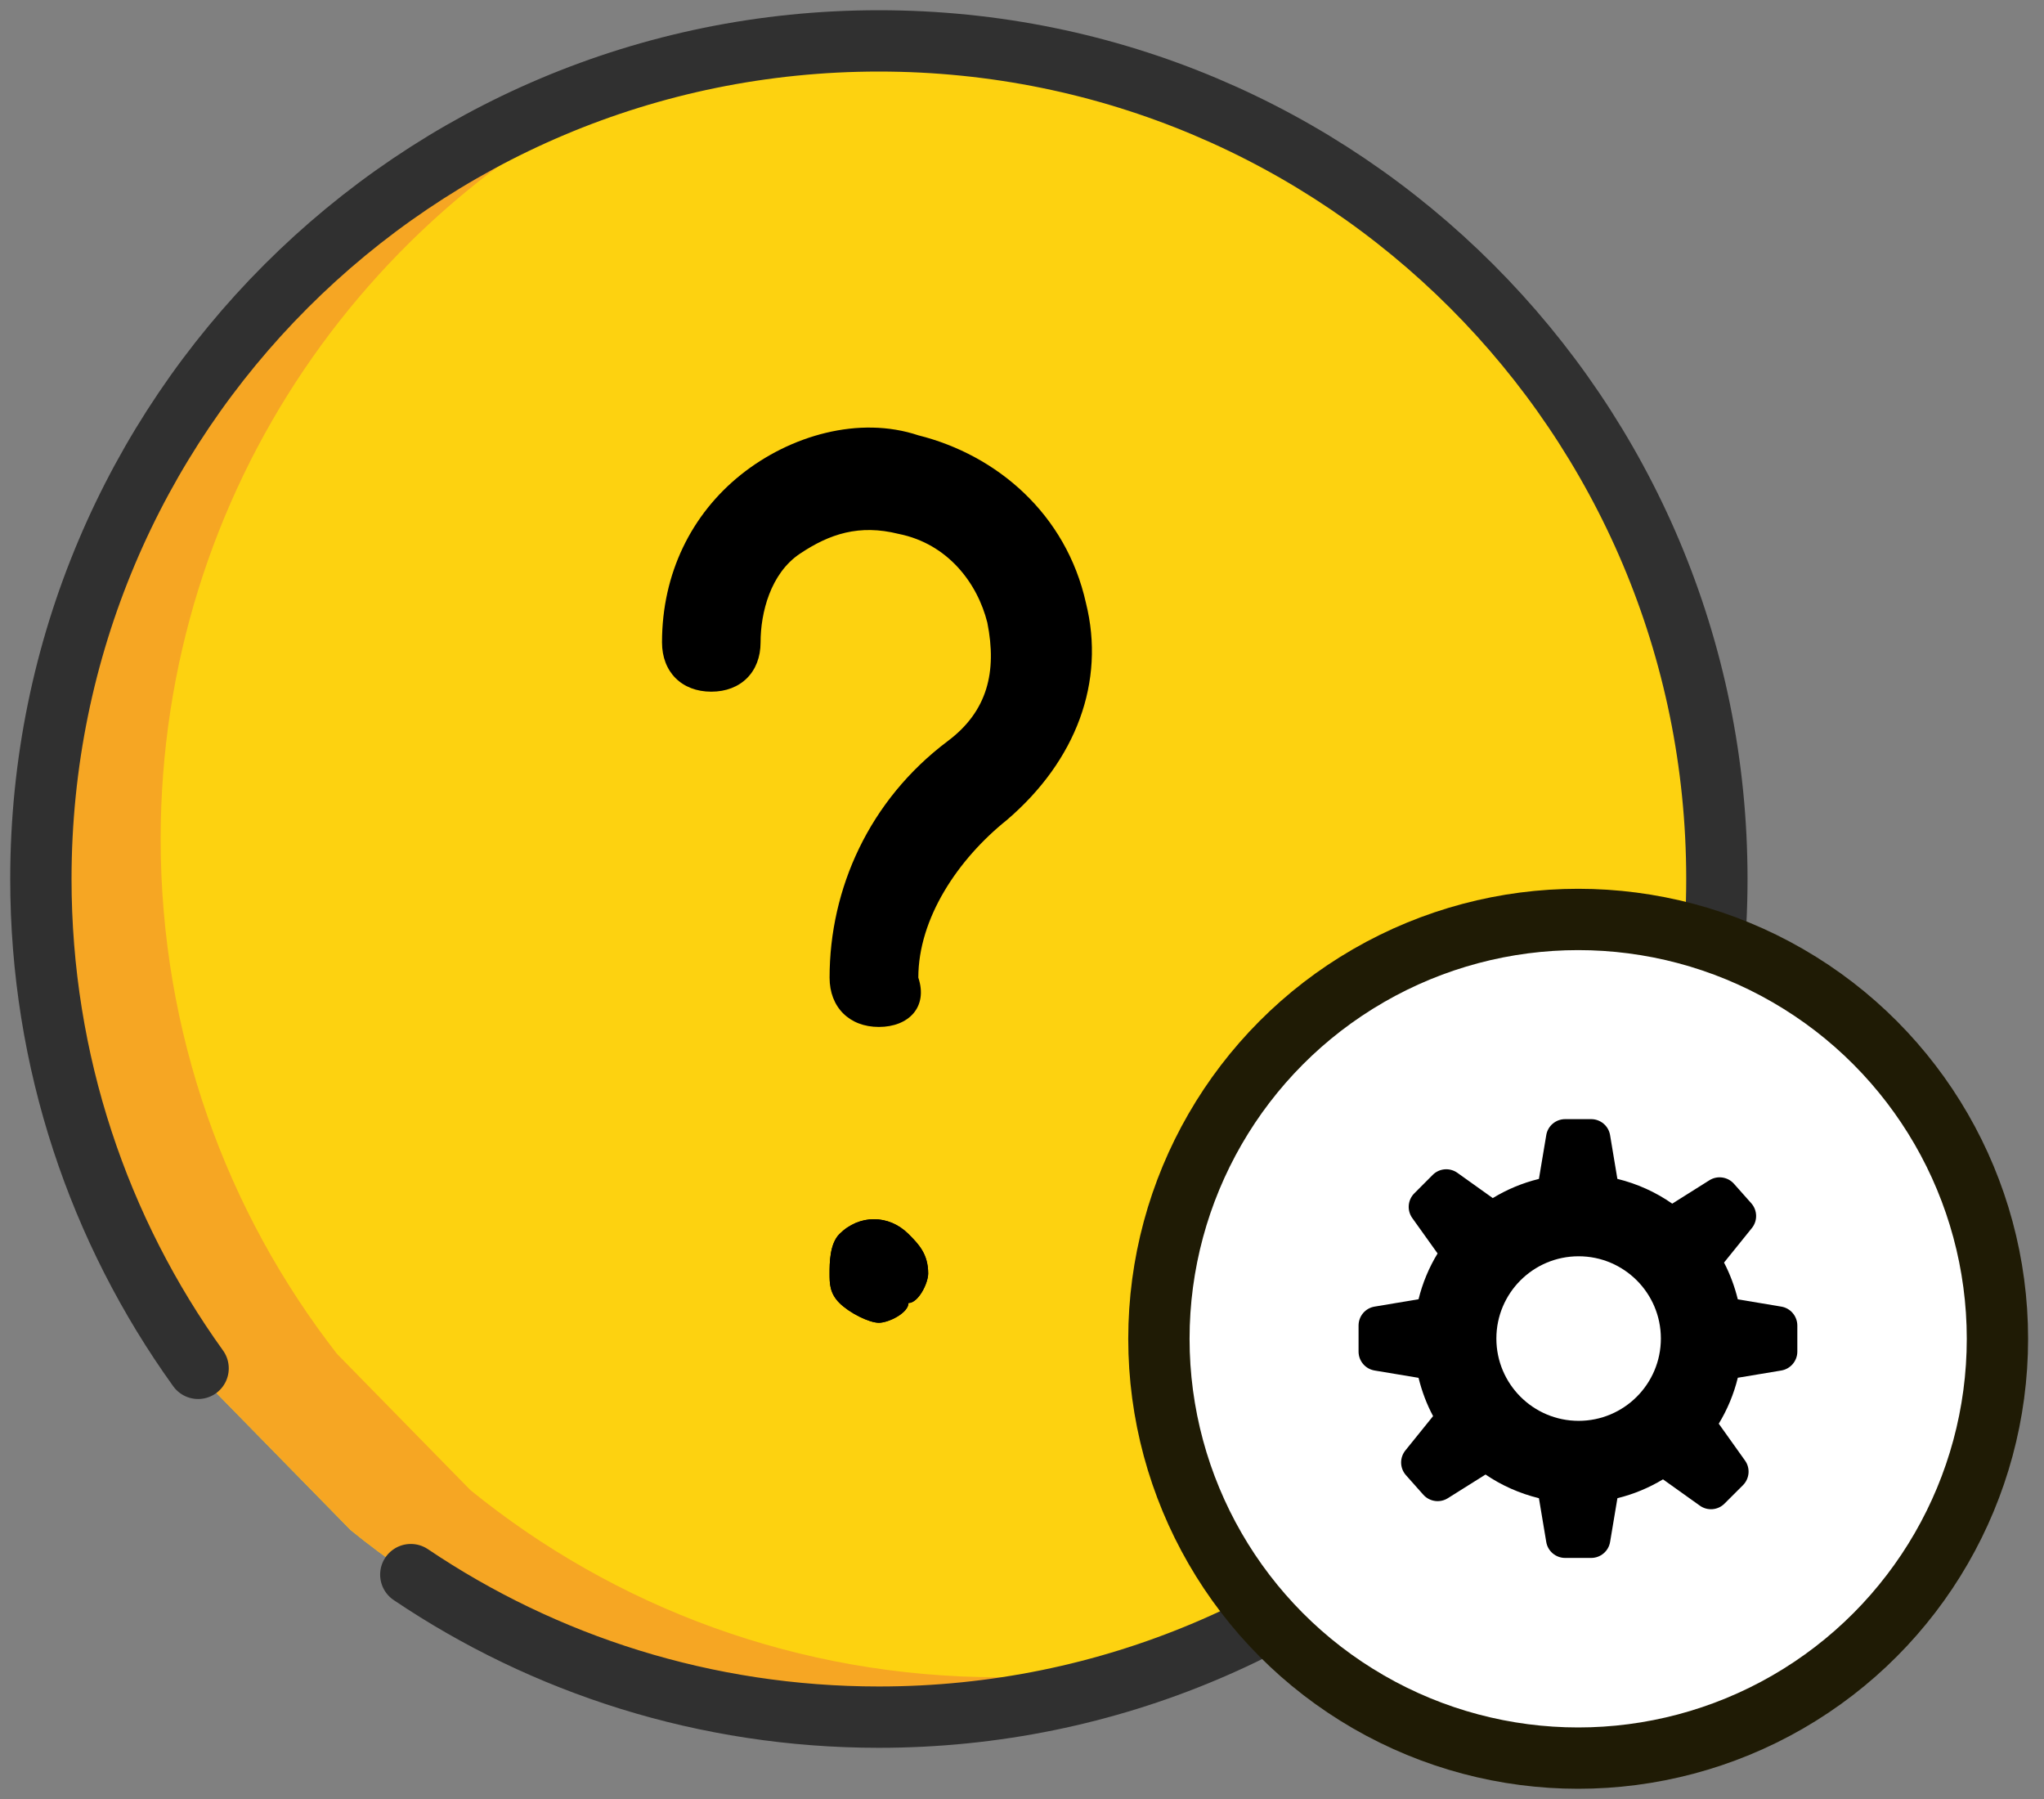 <?xml version="1.0" encoding="UTF-8"?>
<svg width="50px" height="44px" viewBox="0 0 50 44" version="1.1" xmlns="http://www.w3.org/2000/svg" xmlns:xlink="http://www.w3.org/1999/xlink">
    <rect x="0" y="0" width="50" height="44" fill="#808080" stroke="none"/>
    <!-- Generator: Sketch 41.2 (35397) - http://www.bohemiancoding.com/sketch -->
    <title>nps-goal-2</title>
    <desc>Created with Sketch.</desc>
    <defs>
        <ellipse id="path-1" cx="37.605" cy="31.744" rx="9.279" ry="9.279"></ellipse>
        <mask id="mask-2" maskContentUnits="userSpaceOnUse" maskUnits="objectBoundingBox" x="0" y="0" width="18.558" height="18.558" fill="white">
            <use xlink:href="#path-1"></use>
        </mask>
    </defs>
    <g id="Sub-Pages" stroke="none" stroke-width="1" fill="none" fill-rule="evenodd">
        <g id="Net-Promo-Score" transform="translate(-699, -1071)">
            <g id="nps-goal-2" transform="translate(700, 1072)">
                <g id="Group">
                    <path d="M7.577,36.423 C11.102,39.285 15.597,40.998 20.499,40.998 C31.834,40.998 40.998,31.834 40.998,20.499 C40.998,9.164 31.834,0 20.499,0 L20.499,0 C9.164,0 0,9.164 0,20.499 C0,25.249 1.609,29.618 4.314,33.091" id="Path" fill="#FDD210"></path>
                    <path d="M28.447,39.405 C26.004,40.431 23.318,40.998 20.499,40.998 C15.597,40.998 11.102,39.285 7.577,36.423 L4.314,33.091 C1.609,29.618 0,25.249 0,20.499 C0,10.896 6.578,2.85 15.482,0.617 C8.103,3.716 2.93,11.007 2.93,19.522 C2.93,24.273 4.54,28.641 7.244,32.114 L10.508,35.446 C14.032,38.308 18.528,40.022 23.429,40.022 C25.161,40.022 26.842,39.808 28.447,39.405 Z" id="Combined-Shape" fill="#F6A623"></path>
                    <path d="M9.049,37.512 C12.317,39.714 16.256,40.998 20.499,40.998 C31.834,40.998 40.998,31.834 40.998,20.499 C40.998,9.164 31.834,0 20.499,0 L20.499,0 C9.164,0 0,9.164 0,20.499 C0,24.969 1.425,29.101 3.846,32.467" id="Path" stroke="#303030" stroke-width="1.5" stroke-linecap="round"></path>
                    <path d="M21.464,9.647 C20.017,9.164 18.329,9.647 17.123,10.611 C15.917,11.576 15.194,13.023 15.194,14.711 C15.194,15.435 15.676,15.917 16.399,15.917 C17.123,15.917 17.605,15.435 17.605,14.711 C17.605,13.988 17.847,13.023 18.57,12.541 C19.293,12.058 20.017,11.817 20.982,12.058 C22.187,12.299 22.911,13.264 23.152,14.229 C23.393,15.435 23.152,16.399 22.187,17.123 C20.258,18.57 19.293,20.74 19.293,22.911 C19.293,23.634 19.776,24.117 20.499,24.117 C21.223,24.117 21.705,23.635 21.464,22.911 C21.464,21.464 22.428,20.017 23.634,19.052 C25.323,17.605 26.046,15.676 25.564,13.747 C25.081,11.576 23.393,10.129 21.464,9.647 L21.464,9.647 Z" id="Shape" fill="#000000"></path>
                    <path d="M19.535,29.181 C19.293,29.422 19.293,29.905 19.293,30.146 C19.293,30.387 19.293,30.628 19.535,30.869 C19.776,31.11 20.258,31.352 20.499,31.352 C20.74,31.352 21.223,31.11 21.223,30.869 C21.464,30.869 21.705,30.387 21.705,30.146 C21.705,29.664 21.464,29.422 21.223,29.181 C20.74,28.699 20.017,28.699 19.535,29.181 Z" id="Shape" fill="#000000"></path>
                    <path d="M19.535,29.181 C19.293,29.422 19.293,29.905 19.293,30.146 C19.293,30.387 19.293,30.628 19.535,30.869 C19.776,31.11 20.258,31.352 20.499,31.352 C20.74,31.352 21.223,31.11 21.223,30.869 C21.464,30.869 21.705,30.387 21.705,30.146 C21.705,29.664 21.464,29.422 21.223,29.181 C20.74,28.699 20.017,28.699 19.535,29.181 Z" id="Shape" fill="#000000"></path>
                    <circle id="Oval-18" stroke="#1F1B05" stroke-width="1.5" fill="#FFFFFF" cx="37.605" cy="31.744" r="10.256"></circle>
                    <use id="Oval-18" stroke="#FDD210" mask="url(#mask-2)" stroke-width="3" fill="#FFFFFF" opacity="0.426" xlink:href="#path-1"></use>
                    <g id="settings-(1)" transform="translate(32.233, 26.372)" fill="#000000">
                        <g id="Capa_1">
                            <path d="M10.34,4.585 L9.277,4.407 C9.199,4.092 9.087,3.79 8.94,3.508 L9.621,2.664 C9.765,2.486 9.759,2.229 9.606,2.057 L9.183,1.581 C9.03,1.409 8.776,1.373 8.582,1.495 L7.673,2.067 C7.273,1.787 6.82,1.581 6.331,1.461 L6.153,0.393 C6.116,0.166 5.92,0 5.69,0 L5.053,0 C4.824,0 4.627,0.166 4.591,0.393 L4.412,1.462 C4.008,1.561 3.629,1.72 3.283,1.931 L2.419,1.314 C2.232,1.18 1.976,1.201 1.814,1.363 L1.364,1.814 C1.201,1.977 1.181,2.233 1.314,2.419 L1.933,3.285 C1.724,3.628 1.566,4.005 1.467,4.405 L0.392,4.585 C0.166,4.622 0,4.818 0,5.048 L0,5.685 C0,5.915 0.166,6.11 0.392,6.148 L1.467,6.327 C1.549,6.657 1.666,6.971 1.823,7.263 L1.146,8.102 C1.001,8.281 1.007,8.537 1.16,8.709 L1.583,9.185 C1.736,9.357 1.99,9.393 2.184,9.271 L3.106,8.692 C3.497,8.958 3.938,9.155 4.412,9.271 L4.591,10.34 C4.627,10.566 4.824,10.732 5.053,10.732 L5.69,10.732 C5.92,10.732 6.116,10.566 6.153,10.34 L6.332,9.271 C6.731,9.173 7.105,9.016 7.447,8.81 L8.348,9.453 C8.534,9.587 8.79,9.566 8.952,9.403 L9.403,8.953 C9.565,8.79 9.587,8.535 9.452,8.348 L8.811,7.449 C9.02,7.105 9.179,6.727 9.277,6.325 L10.34,6.148 C10.567,6.11 10.733,5.914 10.733,5.685 L10.733,5.048 C10.732,4.818 10.566,4.622 10.34,4.585 Z M5.383,7.379 C4.272,7.379 3.371,6.477 3.371,5.366 C3.371,4.255 4.272,3.354 5.383,3.354 C6.494,3.354 7.395,4.255 7.395,5.366 C7.395,6.477 6.494,7.379 5.383,7.379 Z" id="settings_1_"></path>
                        </g>
                    </g>
                </g>
            </g>
        </g>
    </g>
</svg>